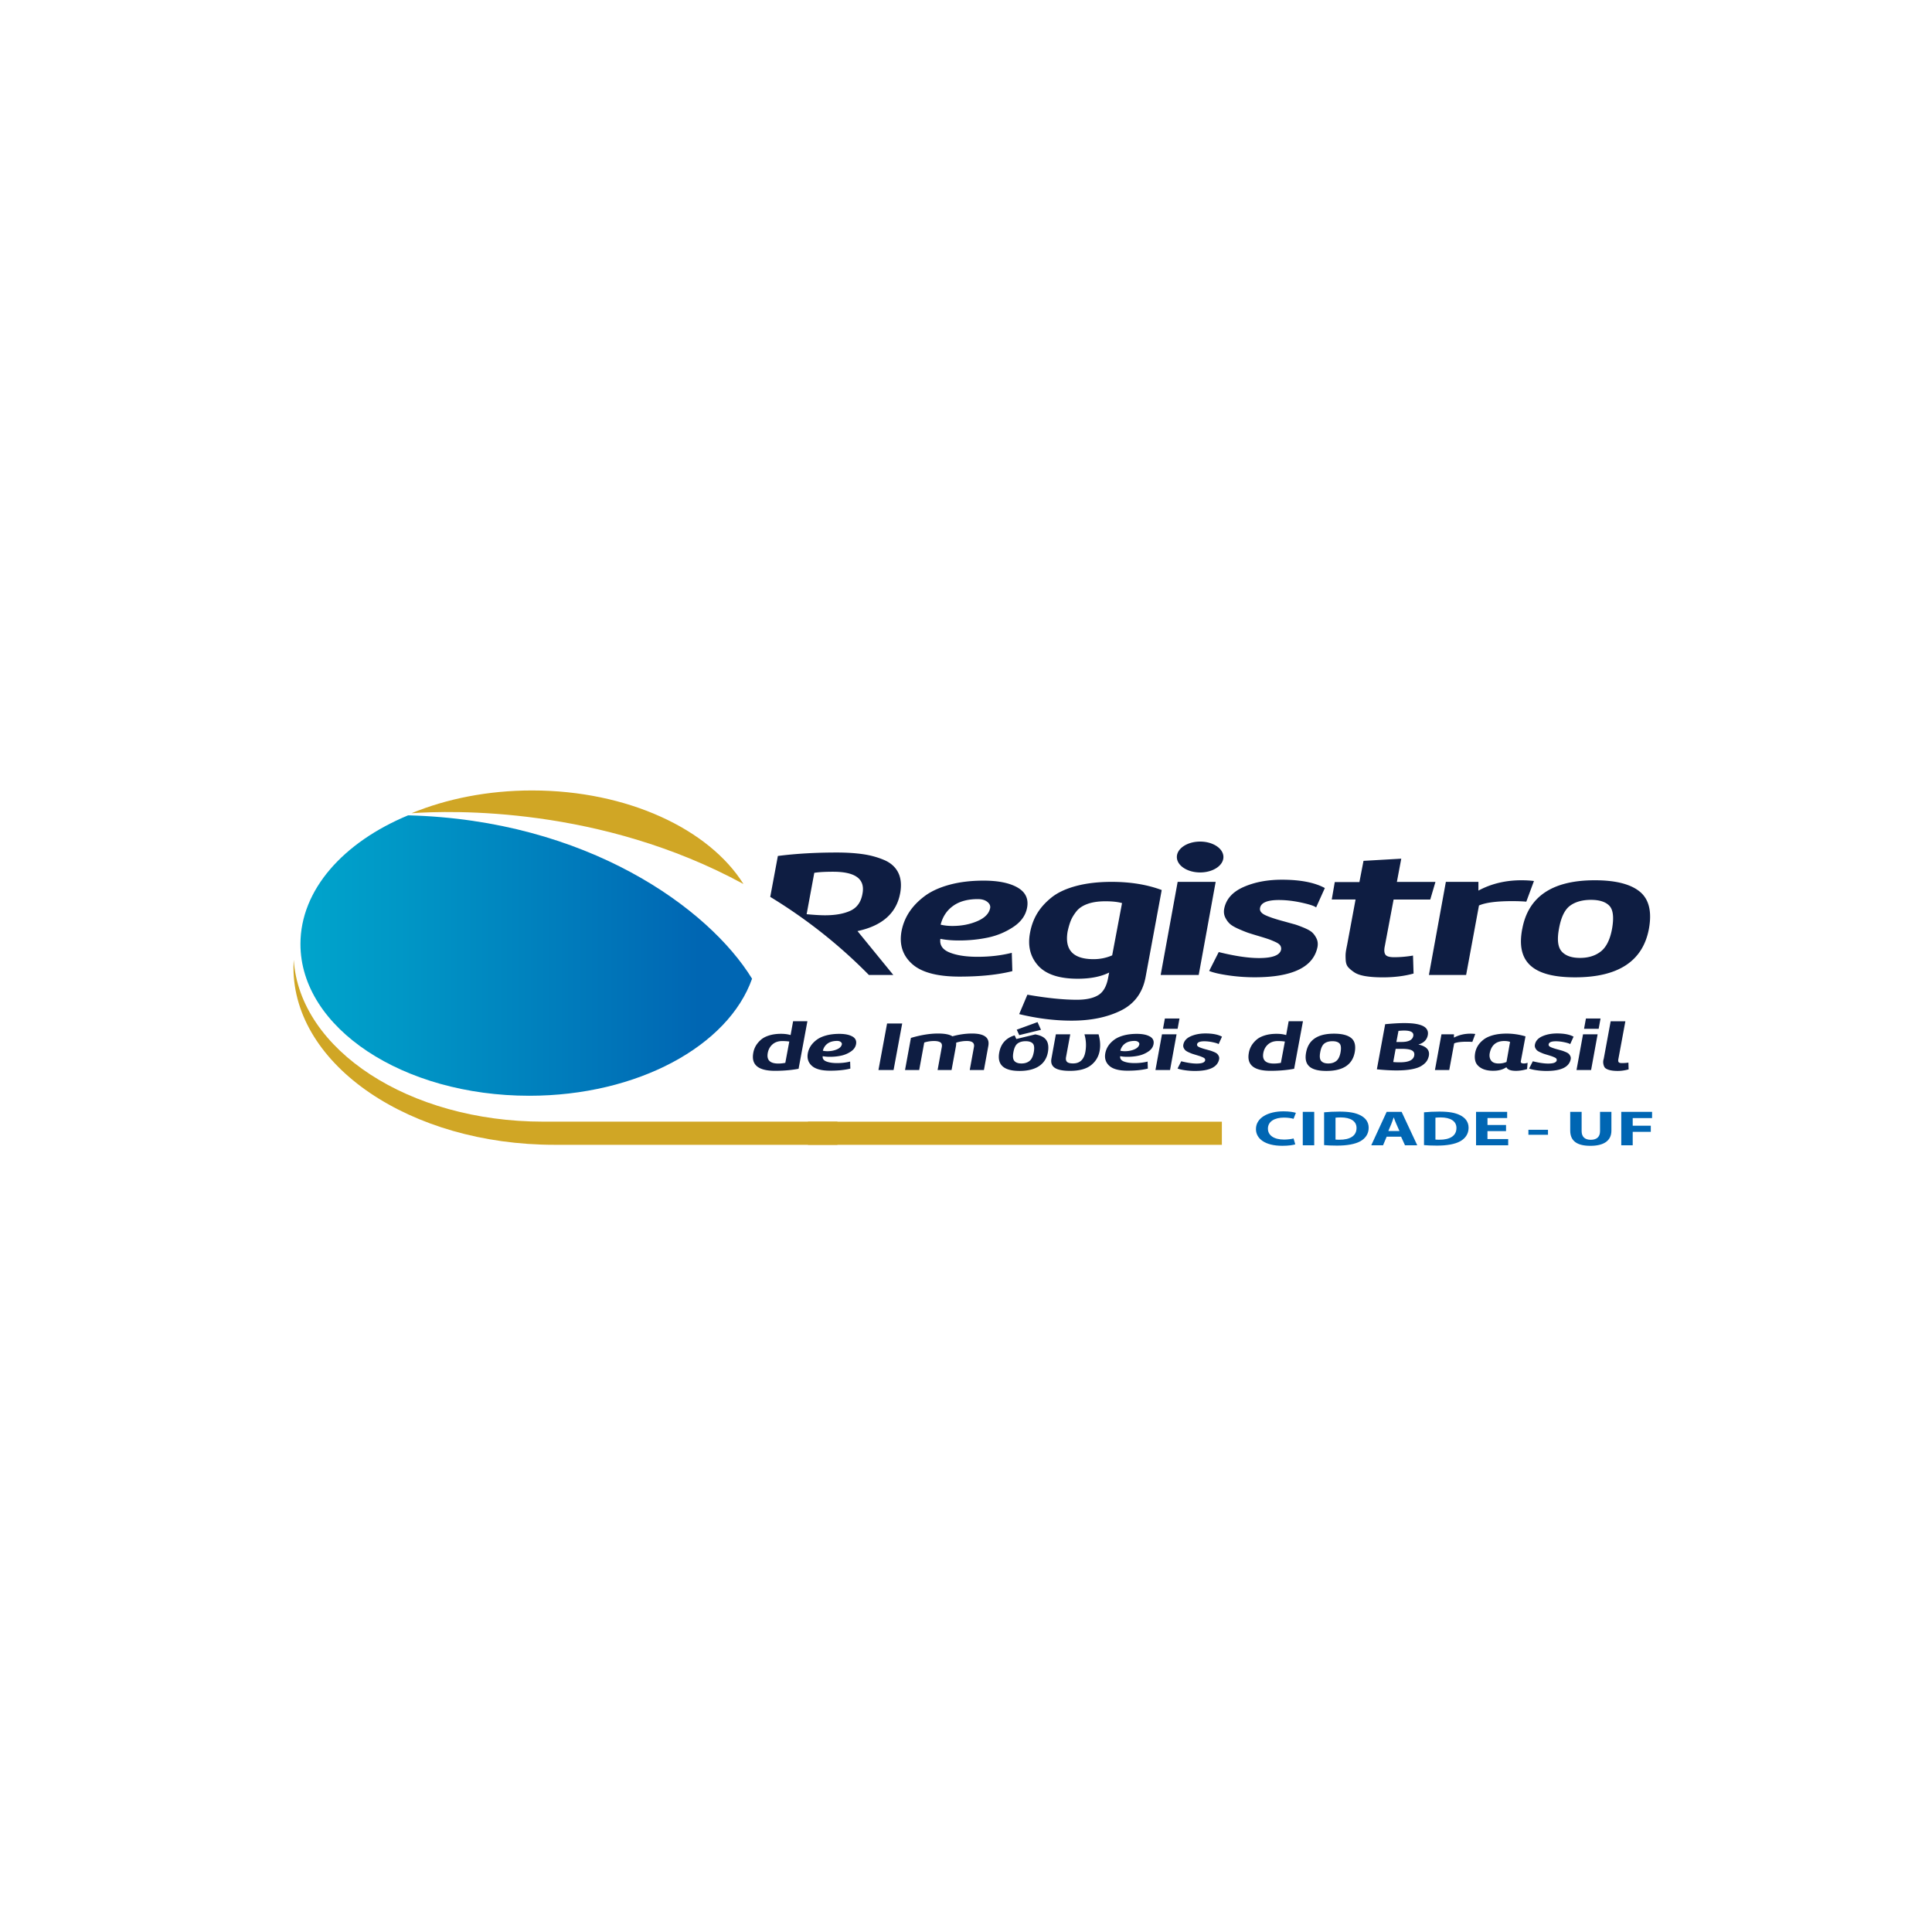 <svg xmlns="http://www.w3.org/2000/svg" id="Camada_1" data-name="Camada 1" viewBox="0 0 800 800"><defs><clipPath id="clippath"><path d="M121.52 327.32h562.56v166.49H121.52z" class="cls-1"/></clipPath><clipPath id="clippath-1"><path d="M124.41 390.91c0 34.7 42.42 62.82 94.76 62.82 44.88 0 82.44-20.69 92.24-48.47-17.99-29.3-68.47-65.72-142.41-67.65-26.77 11.1-44.59 30.81-44.59 53.29" class="cls-1"/></clipPath><clipPath id="clippath-2"><path d="M121.52 327.32h562.56v166.49H121.52z" class="cls-1"/></clipPath><linearGradient id="Gradiente_sem_nome_2" x1="4879.03" x2="4880.83" y1="2914.23" y2="2914.23" data-name="Gradiente sem nome 2" gradientTransform="translate(-508733.03 -303542.64) scale(104.29)" gradientUnits="userSpaceOnUse"><stop offset="0" stop-color="#00accf"/><stop offset=".34" stop-color="#0097c6"/><stop offset="1" stop-color="#0066b3"/></linearGradient><style>.cls-1{fill:none}.cls-7{fill:#d0a625}</style></defs><g style="clip-path:url(#clippath)"><path d="M346.76 464.45H224.89c-55.53 0-100.82-29.72-103.26-67.01-.07 1.07-.11 2.14-.11 3.22 0 40.53 48.39 73.38 108.08 73.38h117.16v-9.58Z" class="cls-7"/><path d="M505.96 464.46H334.58v9.58h171.37v-9.57Z" class="cls-7"/><path d="M326.84 431.28c-.84-.13-1.83-.2-2.96-.2-1.62 0-2.96.46-4 1.37-1.04.91-1.69 2.09-1.96 3.53-.55 2.94.9 4.41 4.35 4.41.96 0 1.93-.1 2.91-.29l1.65-8.82Zm3.83 11.28c-2.99.56-6.25.84-9.79.84-6.9 0-9.89-2.48-8.96-7.44.17-1.02.52-1.97 1.02-2.86.51-.89 1.2-1.72 2.07-2.5.87-.78 2.02-1.39 3.46-1.84 1.44-.45 3.08-.68 4.94-.68 1.51 0 2.82.17 3.96.52l1.04-5.74h5.92l-3.65 19.69Zm17.47-11.1c-.36-.29-.86-.44-1.5-.44-1.62 0-2.94.36-3.94 1.08-1 .72-1.66 1.72-1.98 2.98.58.13 1.2.2 1.87.2 1.45 0 2.77-.25 3.96-.76s1.87-1.21 2.04-2.09c.06-.36-.09-.69-.46-.98m4.82-2.27c1.28.73 1.78 1.8 1.52 3.2-.23 1.23-.96 2.25-2.2 3.07-1.23.82-2.58 1.38-4.05 1.69-1.46.31-2.99.46-4.59.46-1.1 0-2.09-.09-2.96-.26-.15 1 .35 1.72 1.48 2.18 1.13.45 2.61.68 4.44.68 1.94 0 3.76-.21 5.43-.63l.09 2.91c-2.29.58-5.09.87-8.39.87-3.54 0-6.05-.67-7.55-2.02-1.49-1.34-2.05-3.08-1.67-5.19.2-1.08.6-2.08 1.19-3 .6-.92 1.41-1.77 2.44-2.55 1.03-.78 2.35-1.39 3.96-1.83 1.61-.44 3.43-.66 5.46-.66 2.32 0 4.12.36 5.39 1.09m24.25.59c4.09-1.21 7.83-1.82 11.22-1.82 2.78 0 4.77.38 5.96 1.15 2.81-.77 5.52-1.15 8.13-1.15 5.13 0 7.38 1.72 6.74 5.16l-1.82 9.95h-5.87l1.74-9.51c.32-1.67-.67-2.51-2.96-2.51-1.45 0-2.91.23-4.39.69 0 .6-.03 1.06-.09 1.39l-1.83 9.95h-5.78l1.74-9.51c.17-.94-.03-1.6-.61-1.96-.58-.37-1.43-.55-2.57-.55-1.45 0-2.81.21-4.09.63l-2.09 11.39h-5.87l2.44-13.29Zm77.7-1.5c.7 2.5.84 4.79.44 6.89-.46 2.46-1.68 4.45-3.65 5.97-1.97 1.52-4.86 2.28-8.65 2.28-2.93 0-5.02-.42-6.26-1.25-1.25-.84-1.71-2.12-1.39-3.85l1.83-10.03h5.96l-1.74 9.4c-.17.88-.04 1.55.39 1.99.43.44 1.27.66 2.52.66 2.81 0 4.51-1.6 5.09-4.81.44-2.5.3-4.91-.39-7.24h5.87Zm16.43 3.18c-.36-.29-.86-.44-1.5-.44-1.62 0-2.94.36-3.94 1.08-1 .72-1.66 1.72-1.98 2.98.58.13 1.2.2 1.87.2 1.45 0 2.77-.25 3.96-.76s1.87-1.21 2.04-2.09c.06-.36-.09-.69-.46-.98m4.82-2.27c1.28.73 1.78 1.8 1.52 3.2-.23 1.23-.96 2.25-2.2 3.07-1.23.82-2.58 1.38-4.05 1.69-1.46.31-2.99.46-4.59.46-1.1 0-2.09-.09-2.96-.26-.15 1 .35 1.72 1.48 2.18 1.13.45 2.61.68 4.44.68 1.94 0 3.76-.21 5.43-.63l.09 2.91c-2.29.58-5.09.87-8.39.87-3.54 0-6.05-.67-7.55-2.02-1.49-1.34-2.05-3.08-1.67-5.19.2-1.08.6-2.08 1.19-3 .6-.92 1.41-1.77 2.44-2.55 1.03-.78 2.35-1.39 3.96-1.83 1.61-.44 3.43-.66 5.46-.66 2.32 0 4.12.36 5.39 1.09m28.47 3.16c-.26-.23-1.03-.48-2.3-.76s-2.48-.42-3.61-.42c-1.86 0-2.86.42-3 1.27-.09.46.2.85.87 1.15.67.31 1.65.64 2.96.98l1.61.45c.32.09.8.26 1.43.52.64.26 1.1.51 1.37.75.28.24.51.56.72.97.2.4.26.86.17 1.35-.64 3.23-3.97 4.85-10 4.85-1.39 0-2.78-.1-4.17-.3-1.39-.2-2.41-.44-3.04-.71l1.52-3c2.55.63 4.68.95 6.39.95 2.17 0 3.35-.45 3.52-1.36a.933.933 0 0 0-.15-.66c-.13-.19-.4-.38-.81-.56s-.75-.32-1.02-.42c-.28-.1-.73-.24-1.37-.44-.84-.25-1.45-.44-1.83-.56-.38-.12-.89-.33-1.54-.62s-1.12-.56-1.41-.82c-.29-.26-.54-.6-.74-1.01-.2-.41-.26-.87-.17-1.37.29-1.54 1.31-2.7 3.07-3.48 1.76-.78 3.79-1.17 6.11-1.17 2.93 0 5.2.44 6.83 1.33l-1.39 3.08Zm27.45-1.07c-.84-.13-1.83-.2-2.96-.2-1.62 0-2.96.46-4 1.37-1.04.91-1.69 2.09-1.96 3.53-.55 2.94.9 4.41 4.35 4.41.96 0 1.93-.1 2.92-.29l1.65-8.82Zm3.83 11.28c-2.99.56-6.25.84-9.79.84-6.9 0-9.89-2.48-8.96-7.44.17-1.02.52-1.97 1.02-2.86.51-.89 1.2-1.72 2.07-2.5.87-.78 2.02-1.39 3.46-1.84 1.43-.45 3.08-.68 4.94-.68 1.51 0 2.82.17 3.96.52l1.04-5.74h5.92l-3.65 19.69Zm12.54-10.47c-.84.63-1.42 1.85-1.74 3.66-.32 1.71-.18 2.91.43 3.59.61.68 1.58 1.02 2.91 1.02s2.44-.34 3.3-1.02c.87-.68 1.46-1.88 1.78-3.59.32-1.81.18-3.03-.41-3.66-.59-.63-1.57-.95-2.94-.95s-2.51.32-3.35.95m-7.55 3.66c.96-5.15 4.8-7.73 11.52-7.73 3.28 0 5.66.6 7.13 1.79 1.48 1.19 1.97 3.16 1.48 5.91-.96 5.15-4.87 7.73-11.74 7.73s-9.38-2.57-8.39-7.7m37.37-4.29h2.13c2.93 0 4.55-.84 4.87-2.51.26-1.48-1.01-2.22-3.82-2.22-.61 0-1.38.05-2.31.14l-.87 4.58Zm-1.3 8.3c.7.08 1.62.12 2.78.12 3.6 0 5.57-.93 5.91-2.8.18-.96-.14-1.66-.93-2.11-.8-.44-2.18-.67-4.15-.67h-2.61l-1 5.45Zm-3.35-15.66c3.19-.31 5.84-.46 7.96-.46 1.19 0 2.27.05 3.24.13.97.09 1.9.24 2.78.47.88.23 1.62.53 2.2.9.58.37 1.01.85 1.28 1.44.28.6.34 1.28.2 2.05-.38 1.94-1.68 3.24-3.91 3.89 3.33.71 4.78 2.27 4.35 4.67-.18.86-.49 1.63-.96 2.29-.46.66-1.17 1.29-2.13 1.89-.96.6-2.3 1.06-4.02 1.38-1.72.33-3.81.49-6.24.49s-5.13-.15-8.18-.46l3.44-18.68Zm26.54 18.97h-5.92l2.7-14.79h5.17v1.38c2.03-1.09 4.31-1.64 6.83-1.64.72 0 1.39.04 2 .12l-1.22 3.29c-.64-.05-1.39-.08-2.26-.08-2.46 0-4.22.23-5.26.69l-2.04 11.04Zm25.19-11.64c-.67-.25-1.46-.37-2.39-.37-3.36 0-5.38 1.7-6.05 5.1-.2 1.19 0 2.19.59 3 .6.81 1.65 1.21 3.15 1.21 1.16 0 2.23-.21 3.22-.64l1.48-8.3Zm-6.87 11.96c-2.09 0-3.76-.36-5.02-1.08-1.26-.72-2.07-1.63-2.42-2.71-.35-1.09-.39-2.32-.13-3.71.2-1.06.59-2.03 1.15-2.93.56-.89 1.34-1.72 2.33-2.49.98-.77 2.29-1.37 3.91-1.82 1.62-.44 3.49-.66 5.61-.66 2.66 0 5.28.39 7.83 1.15l-1.96 10.41c-.03.27.07.47.3.61.23.13.55.2.96.2.55 0 1.07-.1 1.57-.29l-.22 2.62c-1.62.48-3.16.72-4.61.72-2.17 0-3.49-.5-3.96-1.5-1.42.98-3.2 1.47-5.35 1.47m31.76-11.03c-.26-.23-1.03-.48-2.3-.76s-2.48-.42-3.61-.42c-1.86 0-2.86.42-3 1.27-.09.46.2.85.87 1.15.67.31 1.65.64 2.96.98l1.61.45c.32.09.8.26 1.43.52.64.26 1.1.51 1.37.75.28.24.51.56.72.97.2.4.26.86.17 1.35-.64 3.23-3.97 4.85-10 4.85-1.39 0-2.78-.1-4.17-.3-1.39-.2-2.41-.44-3.04-.71l1.52-3c2.55.63 4.68.95 6.39.95 2.17 0 3.35-.45 3.52-1.36a.933.933 0 0 0-.15-.66c-.13-.19-.4-.38-.81-.56s-.75-.32-1.02-.42c-.28-.1-.73-.24-1.37-.44-.84-.25-1.45-.44-1.83-.56-.38-.12-.89-.33-1.54-.62s-1.12-.56-1.41-.82c-.29-.26-.54-.6-.74-1.01-.2-.41-.26-.87-.17-1.37.29-1.54 1.31-2.7 3.07-3.48 1.76-.78 3.79-1.17 6.11-1.17 2.93 0 5.2.44 6.83 1.33l-1.39 3.08Zm-280.16 10.72h-6.26l3.57-19.26h6.26l-3.57 19.26zm112.35-21.33h6.04l-.78 4.27h-6.05l.78-4.27Zm2.13 21.33h-6.04l2.7-14.79h6.04l-2.7 14.79Zm172.22-21.33h6.04l-.78 4.27h-6.05l.78-4.27Zm2.13 21.33h-6.04l2.7-14.79h6.04l-2.7 14.79Zm15.53-.26c-1.54.42-3.03.64-4.48.64-1.54 0-2.78-.15-3.72-.45-.94-.3-1.54-.68-1.8-1.15s-.43-1.01-.5-1.61c-.07-.61 0-1.21.2-1.8l2.87-15.54h6.09l-2.92 15.77c-.09.56-.03.95.18 1.18.2.23.62.35 1.26.35 1.01 0 1.93-.07 2.74-.2l.09 2.82Zm-246.32-7.06c-.32 1.71-.91 2.91-1.78 3.59-.87.68-1.97 1.02-3.31 1.02s-2.3-.34-2.91-1.02c-.61-.68-.75-1.88-.43-3.59.32-1.81.9-3.03 1.74-3.66s1.96-.95 3.35-.95 2.34.32 2.94.95c.6.63.73 1.85.41 3.66m4.38-5.94c-.9-.73-2.18-1.21-3.75-1.49l-7.85 1.91-.7-1.51c-3.54 1.07-5.68 3.4-6.36 7.03-.98 5.13 1.81 7.7 8.39 7.7s10.78-2.57 11.74-7.73c.49-2.75 0-4.72-1.48-5.91m-23.62-56.38c-.94-.75-2.25-1.13-3.91-1.13-4.23 0-7.65.94-10.25 2.82-2.61 1.88-4.32 4.47-5.15 7.77 1.51.35 3.13.53 4.87.53 3.78 0 7.21-.66 10.31-1.99 3.1-1.33 4.87-3.14 5.33-5.45.15-.95-.25-1.8-1.19-2.55m12.51-5.93c3.32 1.9 4.64 4.68 3.97 8.34-.6 3.21-2.51 5.87-5.72 8s-6.72 3.59-10.54 4.39c-3.81.8-7.8 1.2-11.95 1.2-2.87 0-5.44-.22-7.7-.68-.38 2.6.91 4.5 3.85 5.67 2.95 1.18 6.8 1.77 11.56 1.77 5.06 0 9.78-.55 14.16-1.65l.23 7.59c-5.97 1.5-13.26 2.26-21.87 2.26-9.21 0-15.77-1.75-19.66-5.26-3.89-3.5-5.35-8.01-4.36-13.52.53-2.81 1.57-5.41 3.12-7.81 1.55-2.4 3.66-4.62 6.34-6.65 2.68-2.03 6.12-3.62 10.31-4.77 4.19-1.15 8.93-1.73 14.22-1.73 6.04 0 10.73.95 14.05 2.85m31.49 29.67c2.72 0 5.29-.53 7.7-1.58l4.08-21.64c-1.74-.5-4.04-.75-6.91-.75s-5.33.36-7.36 1.09c-2.04.73-3.59 1.77-4.65 3.12-1.06 1.35-1.83 2.64-2.32 3.87-.49 1.23-.92 2.72-1.3 4.47-1.28 7.61 2.3 11.42 10.77 11.42m21.52 7.43c-1.21 6.46-4.63 11.08-10.25 13.86-5.63 2.78-12.41 4.17-20.34 4.17-7.02 0-14.27-.9-21.75-2.71l3.4-8.04c8.08 1.4 14.92 2.1 20.5 2.1 3.7 0 6.61-.61 8.72-1.84 2.12-1.23 3.51-3.59 4.19-7.1l.45-2.33c-3.4 1.7-7.74 2.56-13.03 2.56-7.7 0-13.18-1.83-16.43-5.48-3.25-3.66-4.34-8.21-3.28-13.67.53-2.85 1.49-5.46 2.89-7.81 1.4-2.35 3.36-4.56 5.89-6.61 2.53-2.05 5.93-3.66 10.2-4.81 4.27-1.15 9.2-1.73 14.79-1.73 7.78 0 14.69 1.13 20.73 3.38l-6.68 36.06Zm70.62-28.84c-.68-.6-2.68-1.26-6-1.99s-6.46-1.09-9.4-1.09c-4.84 0-7.44 1.1-7.82 3.31-.23 1.2.53 2.2 2.27 3 1.74.8 4.31 1.65 7.7 2.55 1.96.55 3.36.94 4.19 1.16.83.22 2.08.68 3.74 1.35 1.66.68 2.85 1.33 3.57 1.95.72.63 1.34 1.46 1.87 2.52.53 1.05.68 2.23.46 3.53-1.66 8.41-10.35 12.62-26.06 12.62-3.63 0-7.25-.26-10.88-.79-3.63-.53-6.27-1.14-7.93-1.84l3.96-7.81c6.65 1.65 12.2 2.48 16.66 2.48 5.66 0 8.72-1.18 9.17-3.53.08-.65-.06-1.23-.4-1.73s-1.04-.99-2.1-1.46c-1.06-.48-1.94-.84-2.66-1.09-.72-.25-1.9-.63-3.57-1.13-2.19-.65-3.78-1.14-4.76-1.46-.98-.33-2.32-.86-4.02-1.61-1.7-.75-2.93-1.46-3.68-2.14-.75-.68-1.4-1.55-1.93-2.63-.53-1.08-.68-2.27-.46-3.57.76-4.01 3.42-7.02 7.99-9.05 4.57-2.03 9.88-3.04 15.92-3.04 7.63 0 13.56 1.15 17.78 3.45l-3.62 8.04Zm16.33-3.3h-9.86l1.25-7.21h10.2l1.7-8.79 15.63-.9-1.81 9.62h15.97l-2.15 7.29h-15.18l-3.74 19.83c-.23 1.45-.08 2.49.45 3.12.53.63 1.7.94 3.51.94 2.49 0 5.1-.22 7.82-.68l.23 7.44c-3.78 1.05-8.01 1.58-12.69 1.58-2.8 0-5.19-.16-7.19-.49-2-.33-3.55-.85-4.65-1.58-1.09-.73-1.94-1.44-2.55-2.14-.61-.7-.94-1.67-1.02-2.89-.08-1.23-.08-2.23 0-3 .08-.78.27-1.86.57-3.27l3.51-18.86Zm45.78 31.25h-15.41l7.02-38.54h13.48v3.61c5.29-2.85 11.22-4.28 17.78-4.28 1.89 0 3.63.1 5.22.3l-3.17 8.56c-1.66-.15-3.62-.22-5.89-.22-6.42 0-10.99.6-13.71 1.8l-5.32 28.77Zm42.97-28.62c-2.19 1.65-3.7 4.83-4.53 9.54-.83 4.46-.45 7.57 1.13 9.35 1.59 1.78 4.12 2.67 7.59 2.67s6.34-.89 8.61-2.67c2.27-1.78 3.82-4.9 4.65-9.35.83-4.71.47-7.89-1.08-9.54-1.55-1.65-4.1-2.48-7.65-2.48s-6.54.83-8.72 2.48m-19.72 9.54c2.49-13.42 12.5-20.13 30.02-20.13 8.54 0 14.73 1.55 18.58 4.66 3.85 3.11 5.13 8.24 3.85 15.4-2.49 13.42-12.69 20.13-30.59 20.13s-24.44-6.69-21.87-20.06m-123.74-29.76c0 3.53-4.31 6.39-9.64 6.39s-9.64-2.86-9.64-6.39 4.32-6.39 9.64-6.39 9.64 2.86 9.64 6.39m-149.47 15.26c-.6 3.41-2.27 5.73-4.99 6.99-2.72 1.25-6.23 1.88-10.53 1.88-1.89 0-4.42-.15-7.59-.45l3.17-17.13c1.74-.3 4.34-.45 7.82-.45 9.29 0 13.33 3.06 12.12 9.17m15.63-.31c.6-3.41.32-6.26-.85-8.56-1.17-2.3-3.12-4.03-5.84-5.18-2.72-1.15-5.64-1.95-8.78-2.4-3.14-.45-6.74-.68-10.82-.68-8.91 0-17.03.48-24.36 1.43l-3.16 16.94c14.12 8.59 27.95 19.22 40.86 32.34h10.11l-14.84-18.18c10.27-2.2 16.16-7.44 17.67-15.7m123.62 33.87h-15.75l7.03-38.54h15.74l-7.02 38.54zm-74.31 24.91-1.04-2.25 8.61-3.14 1.43 3.2-9 2.19z" style="fill:#0e1d42"/></g><g style="clip-path:url(#clippath-1)"><path d="M124.41 337.62h187v116.12h-187z" style="fill:url(#Gradiente_sem_nome_2)"/></g><path d="M307.86 366.06c-14.25-22.75-48.07-38.75-87.53-38.75-18.33 0-35.43 3.46-49.93 9.43 16.37-1.17 78.17-2.97 137.47 29.32" class="cls-7" style="clip-path:url(#clippath-2)"/><path d="M536.35 473.85c-.87.29-2.82.6-5.36.6-7.22 0-10.93-2.98-10.93-6.92 0-4.72 5.08-7.35 11.4-7.35 2.45 0 4.3.33 5.14.62l-.96 2.48c-.96-.27-2.29-.51-3.96-.51-3.75 0-6.66 1.5-6.66 4.58 0 2.77 2.48 4.52 6.69 4.52 1.42 0 3-.21 3.93-.45l.71 2.44Zm7.84-13.45v13.84h-4.74V460.4h4.74Zm4.09.18c1.73-.18 3.99-.29 6.38-.29 3.96 0 6.53.47 8.55 1.48 2.17 1.07 3.53 2.77 3.53 5.21 0 2.65-1.46 4.48-3.47 5.6-2.2 1.21-5.54 1.79-9.63 1.79-2.45 0-4.18-.1-5.36-.21v-13.59Zm4.73 11.29c.4.06 1.05.06 1.64.06 4.27.02 7.06-1.54 7.06-4.84.03-2.87-2.51-4.39-6.56-4.39-1.05 0-1.73.06-2.14.12v9.05Zm21.18-1.19-1.49 3.55h-4.89l6.38-13.84h6.19l6.47 13.84h-5.08l-1.61-3.55h-5.98Zm5.3-2.34-1.3-2.94c-.37-.82-.74-1.85-1.05-2.67h-.06c-.31.82-.62 1.87-.96 2.67l-1.24 2.94h4.61Zm10.16-7.76c1.73-.18 3.99-.29 6.38-.29 3.96 0 6.53.47 8.55 1.48 2.17 1.07 3.53 2.77 3.53 5.21 0 2.65-1.46 4.48-3.47 5.6-2.2 1.21-5.54 1.79-9.63 1.79-2.45 0-4.18-.1-5.36-.21v-13.59Zm4.73 11.29c.4.06 1.05.06 1.64.06 4.27.02 7.06-1.54 7.06-4.84.03-2.87-2.51-4.39-6.56-4.39-1.05 0-1.73.06-2.14.12v9.05Zm29.23-3.49h-7.68v3.28h8.58v2.57H611.2v-13.84h12.88v2.57h-8.14v2.87h7.68v2.55Zm17.38-.57v2.07h-8.11v-2.07h8.11Zm13.93-7.41v7.97c0 2.38 1.36 3.59 3.78 3.59s3.84-1.15 3.84-3.59v-7.97h4.71v7.76c0 4.27-3.25 6.3-8.7 6.3s-8.36-1.93-8.36-6.34v-7.72h4.74Zm16.41 0h12.76v2.57h-8.02v3.16h7.49v2.55h-7.49v5.56h-4.74V460.4Z" style="fill:#0066b3"/></svg>